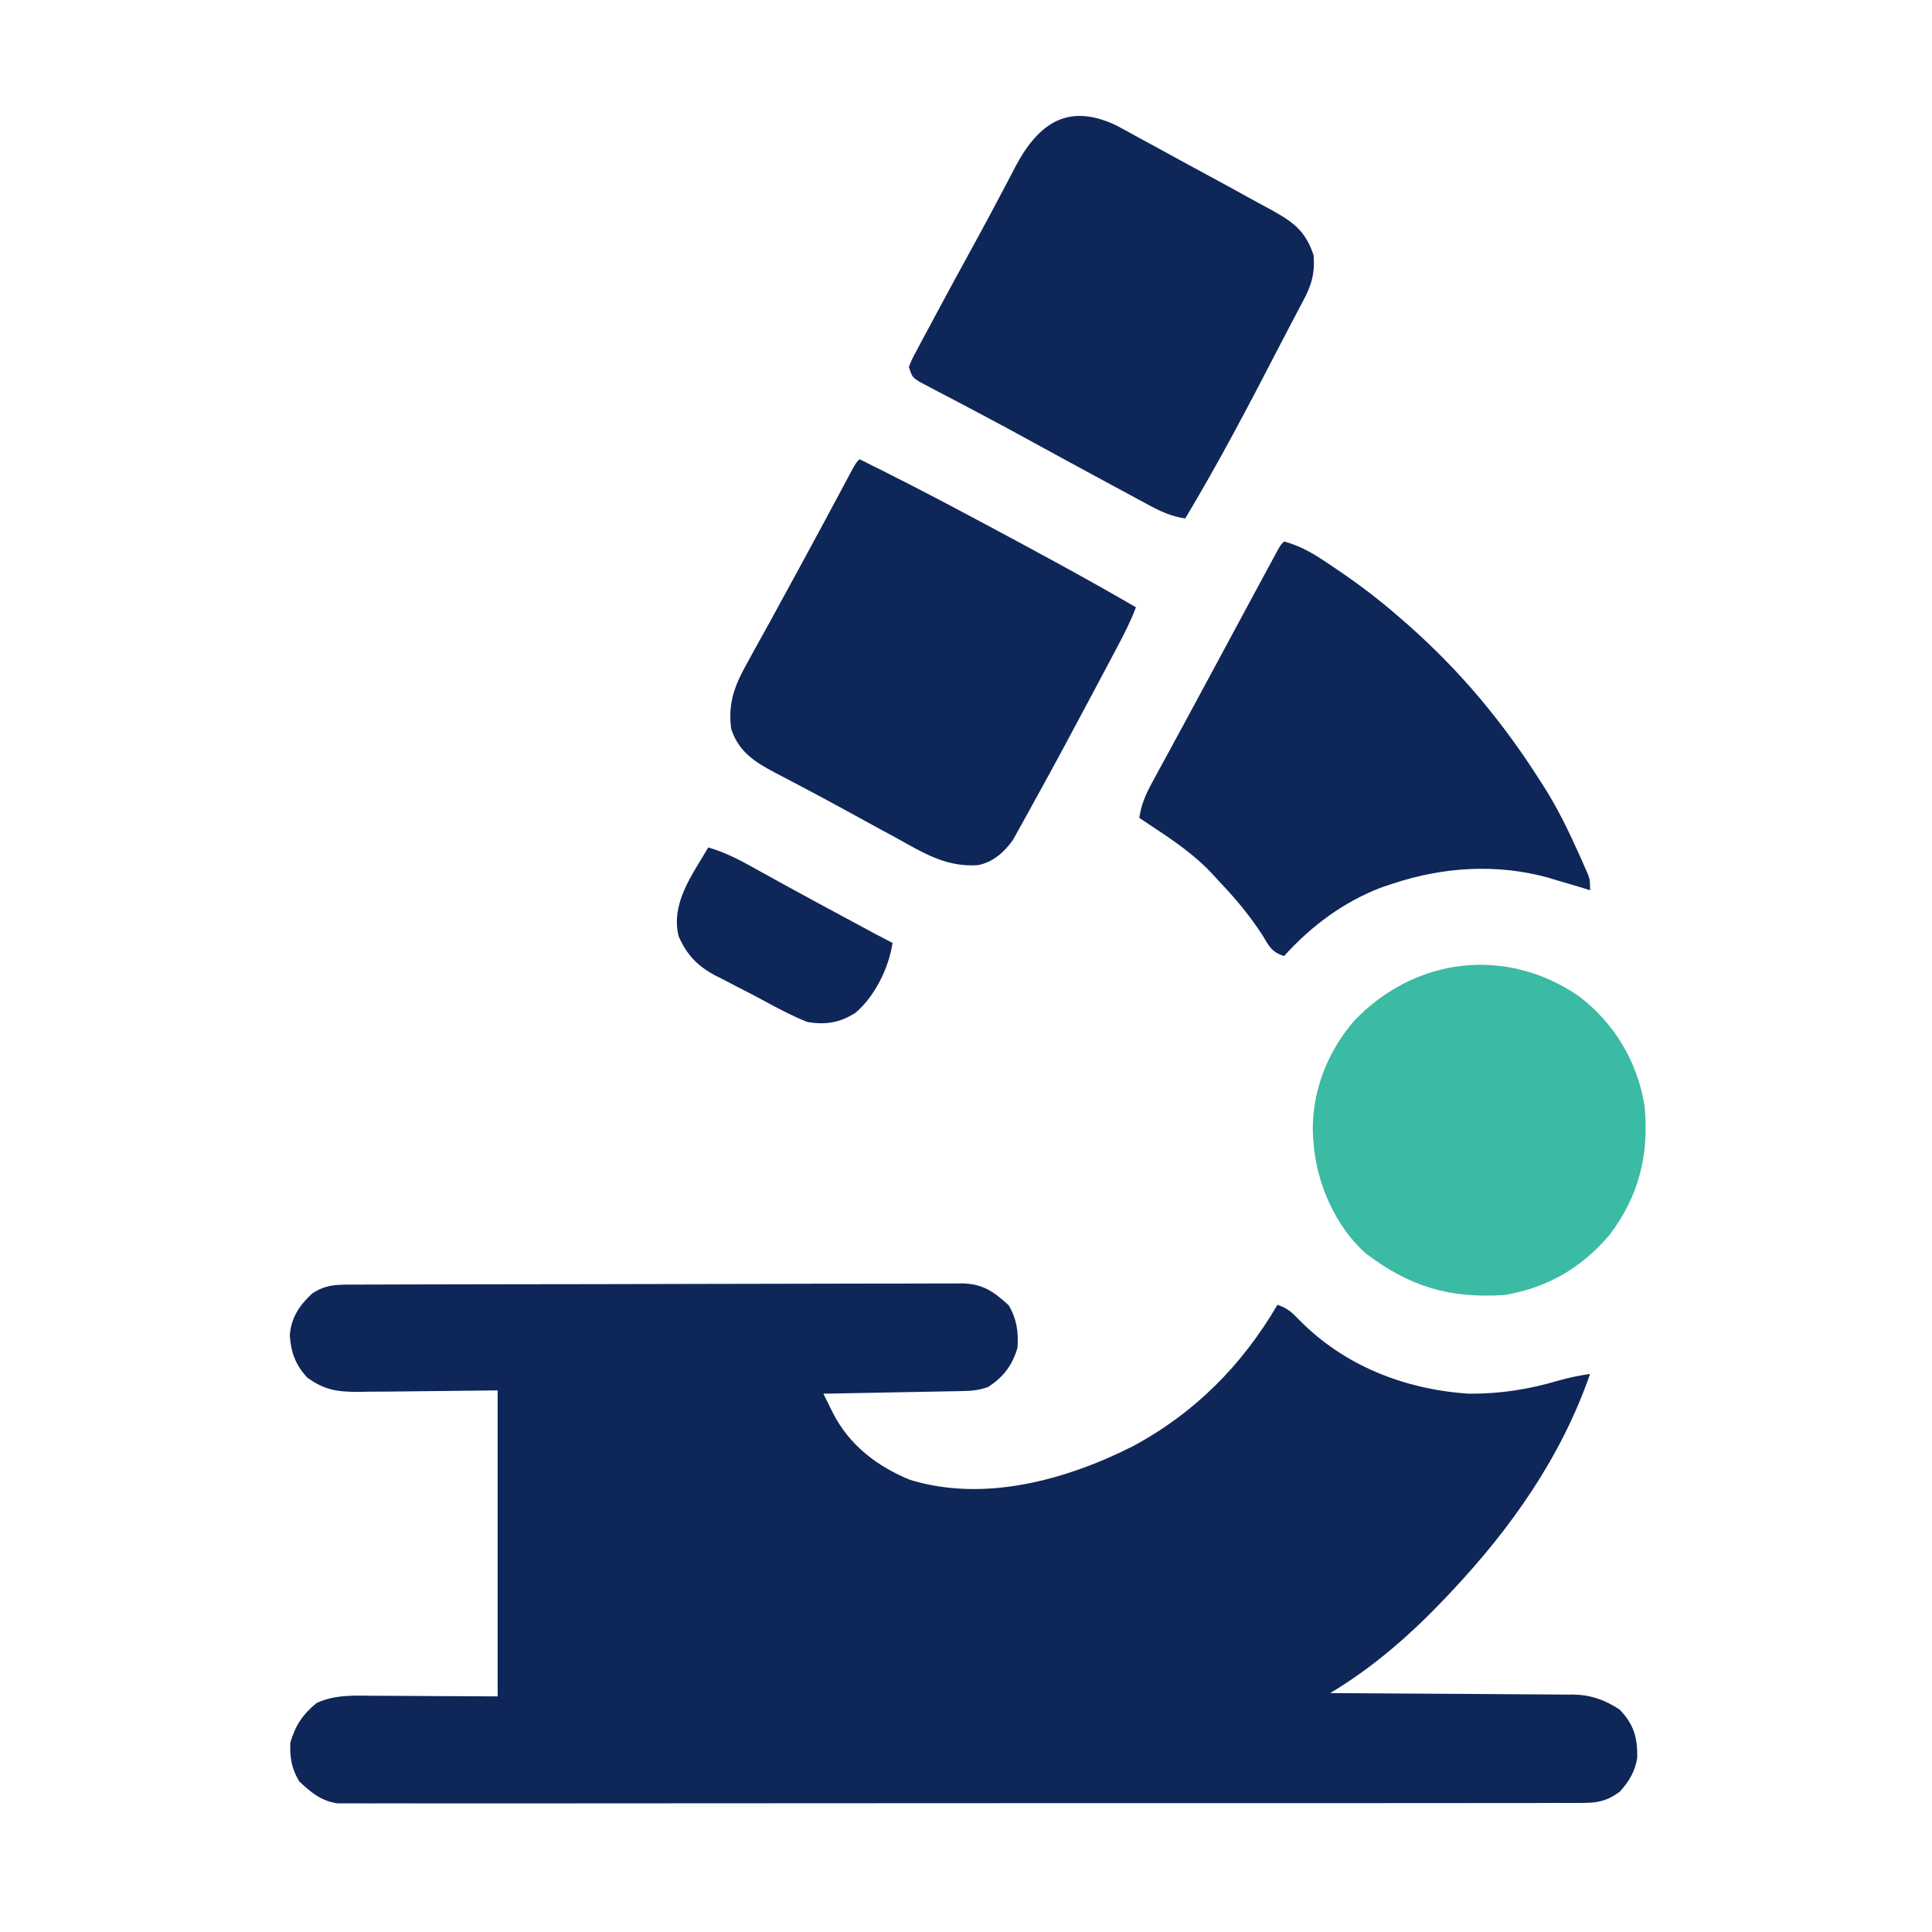<?xml version="1.0" encoding="UTF-8"?>
<svg xmlns="http://www.w3.org/2000/svg" width="100" height="100" viewBox="0 0 100 100" fill="none">
  <path d="M18.222 66.491C18.429 66.49 18.429 66.49 18.64 66.49C19.105 66.488 19.57 66.487 20.035 66.486C20.367 66.485 20.7 66.484 21.032 66.483C21.937 66.48 22.841 66.478 23.746 66.477C24.311 66.476 24.876 66.475 25.441 66.474C27.207 66.471 28.974 66.468 30.741 66.467C32.782 66.465 34.823 66.46 36.864 66.454C38.44 66.448 40.016 66.446 41.593 66.445C42.535 66.445 43.477 66.444 44.419 66.439C45.305 66.435 46.191 66.434 47.078 66.436C47.403 66.436 47.728 66.435 48.053 66.433C48.498 66.43 48.942 66.431 49.386 66.433C49.515 66.431 49.643 66.43 49.776 66.428C50.855 66.441 51.436 66.85 52.209 67.56C52.628 68.274 52.719 68.928 52.667 69.752C52.401 70.665 51.939 71.28 51.134 71.796C50.65 71.957 50.333 71.992 49.83 72.001C49.59 72.007 49.59 72.007 49.344 72.012C49.086 72.016 49.086 72.016 48.822 72.02C48.645 72.024 48.468 72.027 48.286 72.031C47.72 72.042 47.154 72.052 46.589 72.062C46.205 72.07 45.822 72.077 45.439 72.085C44.498 72.103 43.558 72.12 42.618 72.137C42.727 72.356 42.836 72.575 42.944 72.794C43.005 72.916 43.066 73.037 43.128 73.163C43.965 74.803 45.423 75.918 47.119 76.601C50.946 77.769 55.167 76.609 58.627 74.862C61.84 73.14 64.283 70.669 66.121 67.538C66.649 67.714 66.852 67.915 67.231 68.303C69.568 70.688 72.686 71.907 75.999 72.137C77.649 72.151 79.137 71.915 80.716 71.445C81.244 71.295 81.758 71.194 82.301 71.115C80.82 75.391 78.231 79.076 75.147 82.355C75.014 82.498 75.014 82.498 74.877 82.644C73.067 84.555 71.115 86.283 68.846 87.635C69.014 87.636 69.181 87.636 69.354 87.637C70.938 87.643 72.521 87.653 74.105 87.666C74.919 87.673 75.733 87.678 76.547 87.681C77.333 87.684 78.119 87.69 78.906 87.698C79.205 87.7 79.504 87.702 79.804 87.702C80.224 87.702 80.645 87.707 81.066 87.712C81.188 87.711 81.311 87.711 81.437 87.71C82.354 87.728 83.064 87.985 83.833 88.487C84.571 89.262 84.756 89.925 84.744 90.97C84.643 91.673 84.31 92.225 83.833 92.744C83.156 93.236 82.679 93.319 81.848 93.32C81.68 93.321 81.68 93.321 81.508 93.322C81.131 93.324 80.754 93.323 80.378 93.321C80.105 93.322 79.832 93.323 79.56 93.324C78.81 93.326 78.061 93.326 77.311 93.325C76.503 93.324 75.695 93.326 74.887 93.328C73.303 93.331 71.72 93.331 70.137 93.33C68.85 93.329 67.563 93.329 66.276 93.33C66.002 93.33 66.002 93.33 65.722 93.331C65.35 93.331 64.979 93.331 64.607 93.331C61.119 93.334 57.632 93.333 54.145 93.331C50.953 93.329 47.761 93.331 44.569 93.335C41.293 93.34 38.017 93.341 34.741 93.34C32.901 93.34 31.061 93.34 29.221 93.343C27.655 93.345 26.089 93.346 24.523 93.343C23.723 93.341 22.924 93.341 22.125 93.343C21.393 93.346 20.662 93.345 19.93 93.342C19.665 93.341 19.401 93.341 19.136 93.343C18.776 93.345 18.416 93.344 18.057 93.341C17.857 93.34 17.657 93.34 17.451 93.34C16.611 93.21 16.091 92.774 15.486 92.201C15.088 91.539 14.995 90.958 15.028 90.19C15.295 89.299 15.67 88.733 16.39 88.146C17.351 87.707 18.304 87.762 19.338 87.772C19.501 87.772 19.664 87.773 19.832 87.773C20.437 87.775 21.043 87.78 21.649 87.784C23.005 87.791 24.36 87.798 25.758 87.805C25.758 82.578 25.758 77.352 25.758 71.966C22.953 71.993 22.953 71.993 20.148 72.028C19.795 72.03 19.441 72.031 19.088 72.033C18.907 72.036 18.725 72.04 18.538 72.043C17.439 72.044 16.772 71.943 15.88 71.285C15.287 70.615 15.062 70.001 15 69.124C15.065 68.209 15.498 67.564 16.156 66.953C16.862 66.489 17.396 66.491 18.222 66.491Z" fill="#0F2658"></path>
  <path d="M44.489 23.768C46.299 24.663 48.093 25.584 49.875 26.535C50.113 26.662 50.351 26.789 50.59 26.916C53.345 28.384 56.094 29.864 58.795 31.432C58.526 32.152 58.183 32.824 57.822 33.501C57.729 33.677 57.729 33.677 57.635 33.856C57.433 34.237 57.23 34.617 57.028 34.997C56.889 35.26 56.749 35.523 56.61 35.785C55.602 37.681 54.59 39.574 53.549 41.452C53.418 41.688 53.288 41.925 53.159 42.162C52.999 42.454 52.837 42.744 52.675 43.034C52.592 43.182 52.51 43.33 52.425 43.482C51.977 44.112 51.388 44.636 50.614 44.78C48.964 44.897 47.752 44.126 46.362 43.353C46.071 43.195 45.779 43.037 45.486 42.88C44.856 42.539 44.227 42.195 43.6 41.848C42.928 41.478 42.252 41.117 41.573 40.76C41.404 40.67 41.234 40.58 41.06 40.488C40.736 40.316 40.411 40.146 40.086 39.978C39.041 39.422 38.238 38.905 37.847 37.733C37.659 36.335 38.061 35.399 38.741 34.199C38.834 34.029 38.926 33.859 39.021 33.684C39.308 33.159 39.599 32.636 39.891 32.113C40.06 31.802 40.229 31.492 40.398 31.181C40.728 30.572 41.06 29.963 41.394 29.356C41.795 28.623 42.192 27.889 42.587 27.152C42.642 27.05 42.697 26.948 42.753 26.843C43.022 26.341 43.291 25.839 43.56 25.337C43.656 25.157 43.753 24.977 43.852 24.791C43.938 24.631 44.024 24.47 44.113 24.304C44.319 23.938 44.319 23.938 44.489 23.768Z" fill="#0F2658"></path>
  <path d="M57.808 6.506C58.185 6.707 58.56 6.912 58.933 7.121C59.134 7.23 59.335 7.339 59.537 7.447C59.946 7.667 60.353 7.89 60.76 8.115C61.308 8.418 61.858 8.716 62.41 9.012C63.179 9.426 63.945 9.846 64.708 10.27C65.057 10.463 65.407 10.652 65.758 10.84C66.918 11.48 67.563 11.926 67.991 13.209C68.068 14.151 67.88 14.781 67.438 15.594C67.377 15.709 67.317 15.824 67.255 15.943C67.121 16.199 66.986 16.454 66.85 16.709C66.615 17.152 66.385 17.598 66.155 18.043C64.624 21.01 63.065 23.97 61.349 26.834C60.62 26.73 60.074 26.472 59.428 26.123C59.326 26.068 59.224 26.014 59.119 25.957C58.787 25.779 58.455 25.599 58.124 25.419C57.892 25.294 57.66 25.169 57.428 25.044C56.747 24.677 56.068 24.308 55.388 23.939C55.212 23.843 55.035 23.747 54.854 23.648C54.246 23.318 53.639 22.988 53.034 22.655C52.274 22.238 51.512 21.826 50.745 21.422C50.332 21.204 49.92 20.986 49.507 20.767C49.209 20.61 48.911 20.455 48.612 20.299C48.432 20.204 48.252 20.109 48.067 20.011C47.906 19.926 47.745 19.842 47.58 19.755C47.213 19.511 47.213 19.511 47.043 19C47.179 18.642 47.179 18.642 47.402 18.225C47.484 18.069 47.566 17.913 47.651 17.753C47.742 17.585 47.833 17.417 47.926 17.244C48.02 17.069 48.113 16.894 48.209 16.713C48.499 16.169 48.792 15.626 49.087 15.083C49.173 14.923 49.26 14.763 49.349 14.598C49.765 13.83 50.183 13.065 50.604 12.3C50.981 11.613 51.35 10.922 51.715 10.228C51.813 10.044 51.911 9.859 52.012 9.669C52.2 9.314 52.386 8.958 52.571 8.601C53.764 6.359 55.309 5.296 57.808 6.506Z" fill="#0F2658"></path>
  <path d="M66.462 28.027C67.423 28.282 68.152 28.763 68.964 29.315C69.1 29.407 69.235 29.499 69.375 29.593C70.444 30.322 71.45 31.092 72.423 31.945C72.562 32.064 72.7 32.184 72.843 32.308C75.589 34.729 77.789 37.373 79.747 40.46C79.853 40.627 79.96 40.795 80.07 40.968C80.692 41.988 81.205 43.044 81.695 44.132C81.755 44.266 81.815 44.4 81.878 44.538C81.933 44.664 81.988 44.791 82.045 44.921C82.095 45.033 82.144 45.146 82.195 45.262C82.301 45.569 82.301 45.569 82.301 46.08C82.204 46.049 82.107 46.018 82.007 45.986C81.539 45.841 81.069 45.705 80.598 45.569C80.44 45.521 80.281 45.472 80.118 45.422C77.455 44.692 74.682 44.875 72.083 45.74C71.903 45.799 71.724 45.859 71.538 45.921C69.563 46.663 67.871 47.925 66.462 49.486C65.793 49.263 65.702 48.985 65.334 48.39C64.661 47.351 63.91 46.462 63.056 45.569C62.95 45.452 62.844 45.335 62.734 45.215C61.772 44.19 60.646 43.443 59.48 42.674C59.311 42.562 59.142 42.449 58.969 42.333C59.072 41.641 59.297 41.124 59.631 40.511C59.733 40.322 59.836 40.132 59.941 39.937C60.053 39.731 60.166 39.526 60.278 39.321C60.394 39.107 60.51 38.894 60.626 38.68C60.864 38.239 61.103 37.799 61.343 37.359C61.769 36.575 62.191 35.789 62.614 35.002C63.002 34.28 63.392 33.558 63.781 32.836C63.986 32.456 64.19 32.077 64.394 31.698C64.704 31.123 65.013 30.549 65.323 29.975C65.418 29.799 65.513 29.622 65.611 29.441C65.698 29.28 65.785 29.119 65.875 28.953C65.952 28.811 66.028 28.668 66.107 28.522C66.292 28.198 66.292 28.198 66.462 28.027Z" fill="#0F2658"></path>
  <path d="M81.715 51.556C83.561 52.954 84.752 54.948 85.122 57.242C85.366 59.752 84.841 61.888 83.321 63.904C81.874 65.623 80.084 66.661 77.872 67.028C75.05 67.218 72.952 66.602 70.688 64.87C69.133 63.5 68.142 61.24 67.994 59.193C67.977 59.007 67.977 59.007 67.959 58.816C67.852 56.621 68.66 54.51 70.07 52.86C73.205 49.553 77.925 48.96 81.715 51.556Z" fill="#3BBAA4"></path>
  <path d="M36.659 43.865C37.634 44.139 38.464 44.61 39.342 45.1C39.673 45.283 40.005 45.466 40.337 45.649C40.512 45.746 40.688 45.843 40.869 45.942C41.861 46.487 42.858 47.023 43.855 47.559C44.049 47.663 44.242 47.767 44.442 47.875C45.315 48.348 45.315 48.348 46.197 48.804C46.012 50.092 45.279 51.572 44.281 52.423C43.47 52.939 42.707 53.063 41.769 52.892C40.957 52.561 40.196 52.16 39.428 51.738C39.027 51.52 38.623 51.313 38.216 51.107C37.942 50.964 37.668 50.821 37.394 50.678C37.265 50.613 37.137 50.549 37.005 50.483C36.091 49.99 35.549 49.42 35.127 48.464C34.705 46.758 35.831 45.282 36.659 43.865Z" fill="#0F2658"></path>
</svg>

